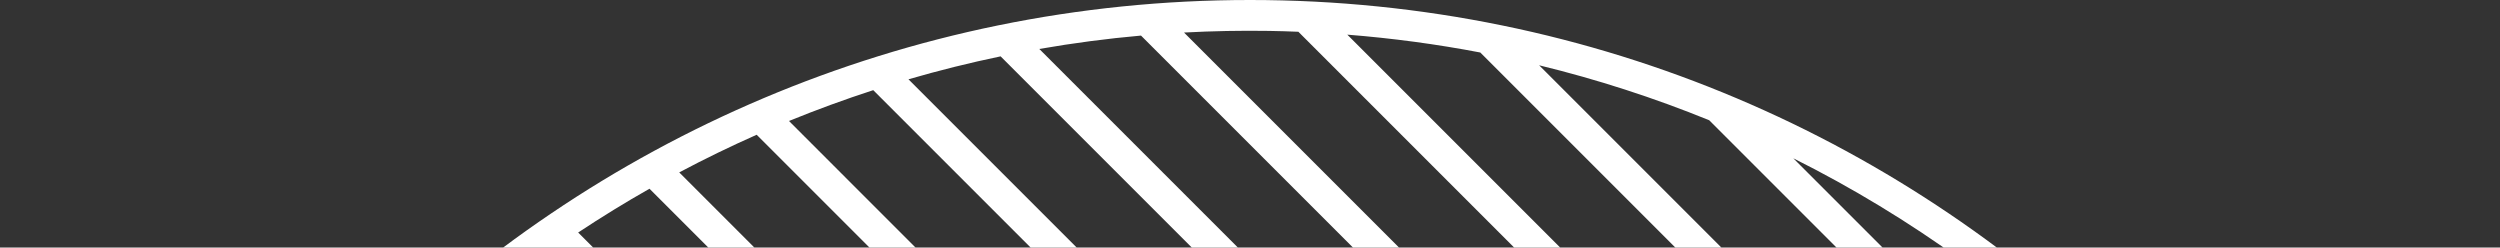 <?xml version="1.0" encoding="UTF-8"?>
<svg xmlns="http://www.w3.org/2000/svg" width="1303" height="129" viewBox="0 0 1303 129" fill="none">
  <rect x="0" y="0" width="1303" height="129" fill="#333333" stroke="none"/>
  <g clip-path="url(#clip0_6365_82)">
    <g clip-path="url(#clip1_6365_82)">
      <path d="M1303 651.5C1303 291.691 1011.31 0 651.5 0C291.691 0 0 291.691 0 651.5C0 1011.31 291.691 1303 651.5 1303C1011.31 1303 1303 1011.31 1303 651.5ZM1220.28 368.105L934.667 82.497C1057.65 143.974 1158.74 245.062 1220.28 368.105ZM890.833 62.666L1240.13 411.965C1251.83 440.699 1261.43 470.42 1268.79 500.633L802.19 34.021C832.378 41.368 862.086 50.968 890.833 62.666ZM771.533 27.368L1275.45 531.29C1279.82 554.08 1282.94 577.312 1284.78 600.621L702.215 18.06C725.561 19.907 748.794 23.018 771.533 27.368ZM661.504 16.112C666.588 16.188 671.659 16.353 676.706 16.555L1286.27 626.117C1286.75 638.347 1286.9 649.906 1286.72 661.352C1286.6 669.282 1286.31 677.426 1285.85 685.698L617.113 16.96C631.948 16.163 646.808 15.885 661.504 16.112ZM594.702 18.553L1284.24 708.096C1282.66 725.877 1280.34 743.659 1277.3 761.15L541.686 25.522C559.29 22.448 577.047 20.109 594.715 18.541L594.702 18.553ZM521.526 29.379L1273.46 781.309C1270.12 797.371 1266.1 813.471 1261.48 829.343L473.493 41.331C489.264 36.74 505.363 32.731 521.539 29.366L521.526 29.379ZM455.129 46.984L1255.83 847.681C1251.02 862.491 1245.63 877.212 1239.75 891.617L411.219 63.058C425.573 57.203 440.294 51.815 455.155 46.984H455.129ZM394.373 70.229L1232.59 908.45C1226.55 922.096 1219.97 935.616 1212.97 948.819L354.016 89.857C367.207 82.851 380.739 76.274 394.385 70.229H394.373ZM338.511 98.369L1204.47 964.325C1197.32 976.934 1189.67 989.391 1181.65 1001.51L301.341 121.184C313.495 113.14 325.952 105.489 338.524 98.356L338.511 98.369ZM287.063 130.922L1171.93 1015.79C1163.74 1027.45 1155.11 1038.92 1146.15 1050.02L252.852 156.684C264.007 147.68 275.465 139.042 287.075 130.897L287.063 130.922ZM239.725 167.586L1135.26 1063.12C1126.09 1073.89 1116.51 1084.41 1106.65 1094.53L208.335 196.181C218.49 186.291 229.013 176.705 239.725 167.573V167.586ZM196.333 208.196L1094.67 1106.53C1084.52 1116.41 1074 1125.99 1063.28 1135.14L167.725 239.573C176.907 228.798 186.493 218.288 196.333 208.17V208.196ZM156.849 252.713L1050.15 1146.01C1039.01 1155 1027.53 1163.64 1015.92 1171.8L131.074 286.924C139.257 275.263 147.895 263.805 156.849 252.701V252.713ZM121.348 301.215L1001.66 1181.53C989.518 1189.56 977.06 1197.21 964.476 1204.35L98.533 338.372C105.679 325.775 113.33 313.318 121.348 301.189V301.215ZM90.022 353.89L948.984 1212.85C935.793 1219.86 922.261 1226.43 908.614 1232.48L70.394 394.246C76.439 380.613 83.003 367.093 90.022 353.864V353.89ZM63.235 411.105L891.794 1239.66C877.427 1245.53 862.718 1250.92 847.858 1255.74L47.161 455.003C51.967 440.193 57.354 425.485 63.235 411.08V411.105ZM41.508 473.379L829.507 1261.38C813.736 1265.97 797.637 1269.98 781.461 1273.34L29.531 521.387C32.87 505.313 36.879 489.226 41.508 473.354V473.379ZM25.686 541.559L761.314 1277.19C743.697 1280.26 725.94 1282.6 708.285 1284.17L18.743 594.601C20.311 576.807 22.651 559.037 25.686 541.534V541.559ZM82.724 934.604L368.333 1220.21C245.353 1158.74 144.265 1057.65 82.724 934.604ZM412.167 1240.04L62.868 890.719C51.17 861.997 41.571 832.277 34.21 802.05L500.823 1268.66C470.635 1261.32 440.927 1251.72 412.167 1240.02V1240.04ZM531.467 1275.34L27.545 771.394C23.182 748.617 20.071 725.384 18.224 702.063L600.785 1284.62C577.439 1282.78 554.206 1279.67 531.467 1275.32V1275.34ZM626.282 1286.15L16.719 676.566C16.226 664.324 16.087 652.765 16.264 641.332C16.391 633.389 16.681 625.257 17.137 616.974L685.887 1285.72C671.052 1286.52 656.179 1286.8 641.496 1286.57C636.412 1286.5 631.341 1286.33 626.282 1286.13V1286.15Z" fill="white"></path>
    </g>
  </g>
  <defs>
    <clipPath id="clip0_6365_82">
      <rect width="1303" height="129" fill="white"></rect>
    </clipPath>
    <clipPath id="clip1_6365_82">
      <rect width="1303" height="1303" fill="white"></rect>
    </clipPath>
  </defs>
</svg>
